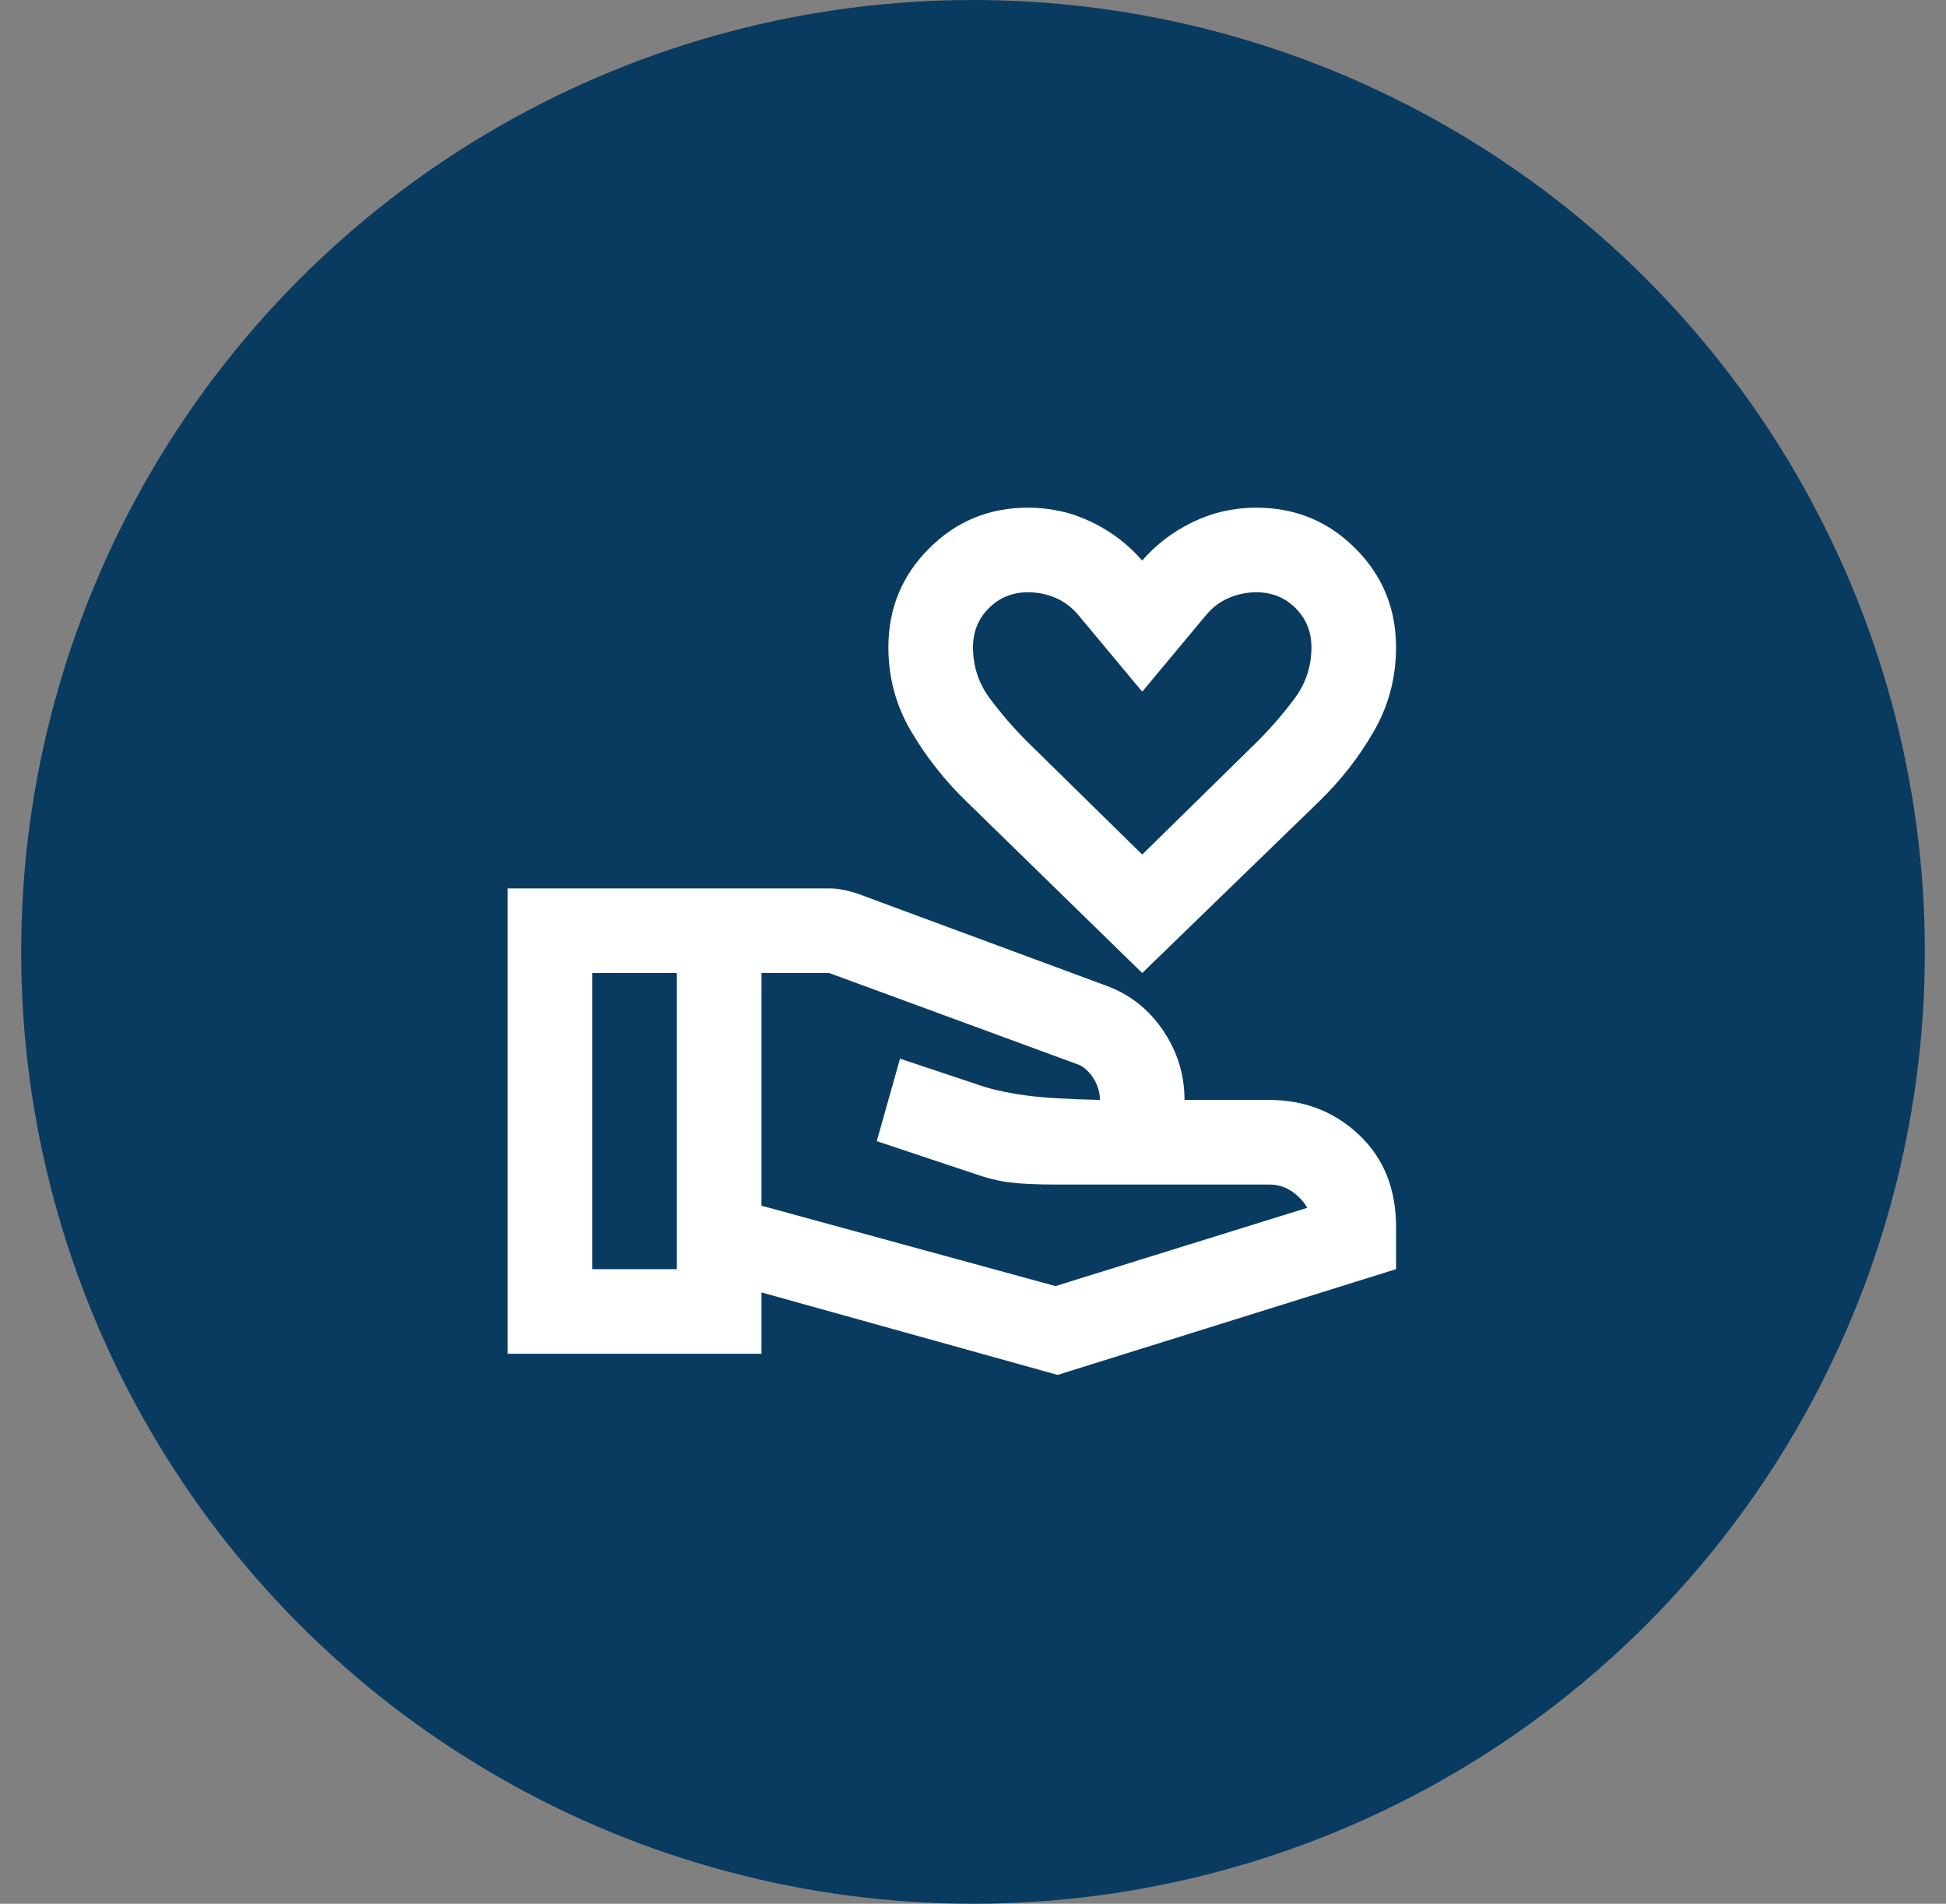 <?xml version="1.0" encoding="UTF-8"?>
<svg width="46px" height="45px" viewBox="0 0 46 45" version="1.1" xmlns="http://www.w3.org/2000/svg" xmlns:xlink="http://www.w3.org/1999/xlink">
    <rect x="0" y="0" width="46" height="45" fill="#808080" stroke="none"/>
    <title>Group 11 Copy 5</title>
    <g id="Blocks" stroke="none" stroke-width="1" fill="none" fill-rule="evenodd">
        <g id="Homepage-Design-Click" transform="translate(-536, -2972)">
            <g id="Group-11-Copy-5" transform="translate(536.5, 2972)">
                <circle id="Oval" fill="#093B60" cx="22.5" cy="22.5" r="22.5"></circle>
                <g id="volunteer_activism_24dp_FFFFFF_FILL0_wght400_GRAD0_opsz24" transform="translate(11.5, 12)" fill="#FFFFFF" fill-rule="nonzero">
                    <path d="M15,11 L10.85,6.95 C10.333,6.45 9.896,5.896 9.537,5.287 C9.179,4.679 9,4.017 9,3.3 C9,2.383 9.321,1.604 9.963,0.963 C10.604,0.321 11.383,0 12.3,0 C12.833,0 13.333,0.113 13.8,0.338 C14.267,0.562 14.667,0.867 15,1.25 C15.333,0.867 15.733,0.562 16.2,0.338 C16.667,0.113 17.167,0 17.7,0 C18.617,0 19.396,0.321 20.038,0.963 C20.679,1.604 21,2.383 21,3.3 C21,4.017 20.825,4.679 20.475,5.287 C20.125,5.896 19.692,6.45 19.175,6.95 L15,11 Z M15,8.2 L17.725,5.525 C18.042,5.208 18.333,4.871 18.6,4.513 C18.867,4.154 19,3.75 19,3.3 C19,2.933 18.875,2.625 18.625,2.375 C18.375,2.125 18.067,2 17.7,2 C17.467,2 17.246,2.046 17.038,2.138 C16.829,2.229 16.65,2.367 16.5,2.55 L15,4.35 L13.5,2.55 C13.35,2.367 13.171,2.229 12.963,2.138 C12.754,2.046 12.533,2 12.3,2 C11.933,2 11.625,2.125 11.375,2.375 C11.125,2.625 11,2.933 11,3.3 C11,3.75 11.133,4.154 11.4,4.513 C11.667,4.871 11.958,5.208 12.275,5.525 L15,8.2 Z M6,16.5 L12.95,18.4 L18.9,16.55 C18.817,16.4 18.696,16.271 18.538,16.163 C18.379,16.054 18.2,16 18,16 L12.95,16 C12.5,16 12.142,15.983 11.875,15.95 C11.608,15.917 11.333,15.85 11.05,15.75 L8.725,14.975 L9.275,13.025 L11.3,13.7 C11.583,13.783 11.917,13.85 12.3,13.9 C12.683,13.95 13.25,13.983 14,14 C14,13.817 13.946,13.642 13.838,13.475 C13.729,13.308 13.6,13.2 13.45,13.15 L7.6,11 L6,11 L6,16.5 Z M0,20 L0,9 L7.6,9 C7.717,9 7.833,9.012 7.95,9.037 C8.067,9.062 8.175,9.092 8.275,9.125 L14.15,11.3 C14.7,11.5 15.146,11.85 15.488,12.35 C15.829,12.85 16,13.4 16,14 L18,14 C18.833,14 19.542,14.275 20.125,14.825 C20.708,15.375 21,16.1 21,17 L21,18 L13,20.5 L6,18.55 L6,20 L0,20 Z M2,18 L4,18 L4,11 L2,11 L2,18 Z" id="Shape"></path>
                </g>
            </g>
        </g>
    </g>
</svg>